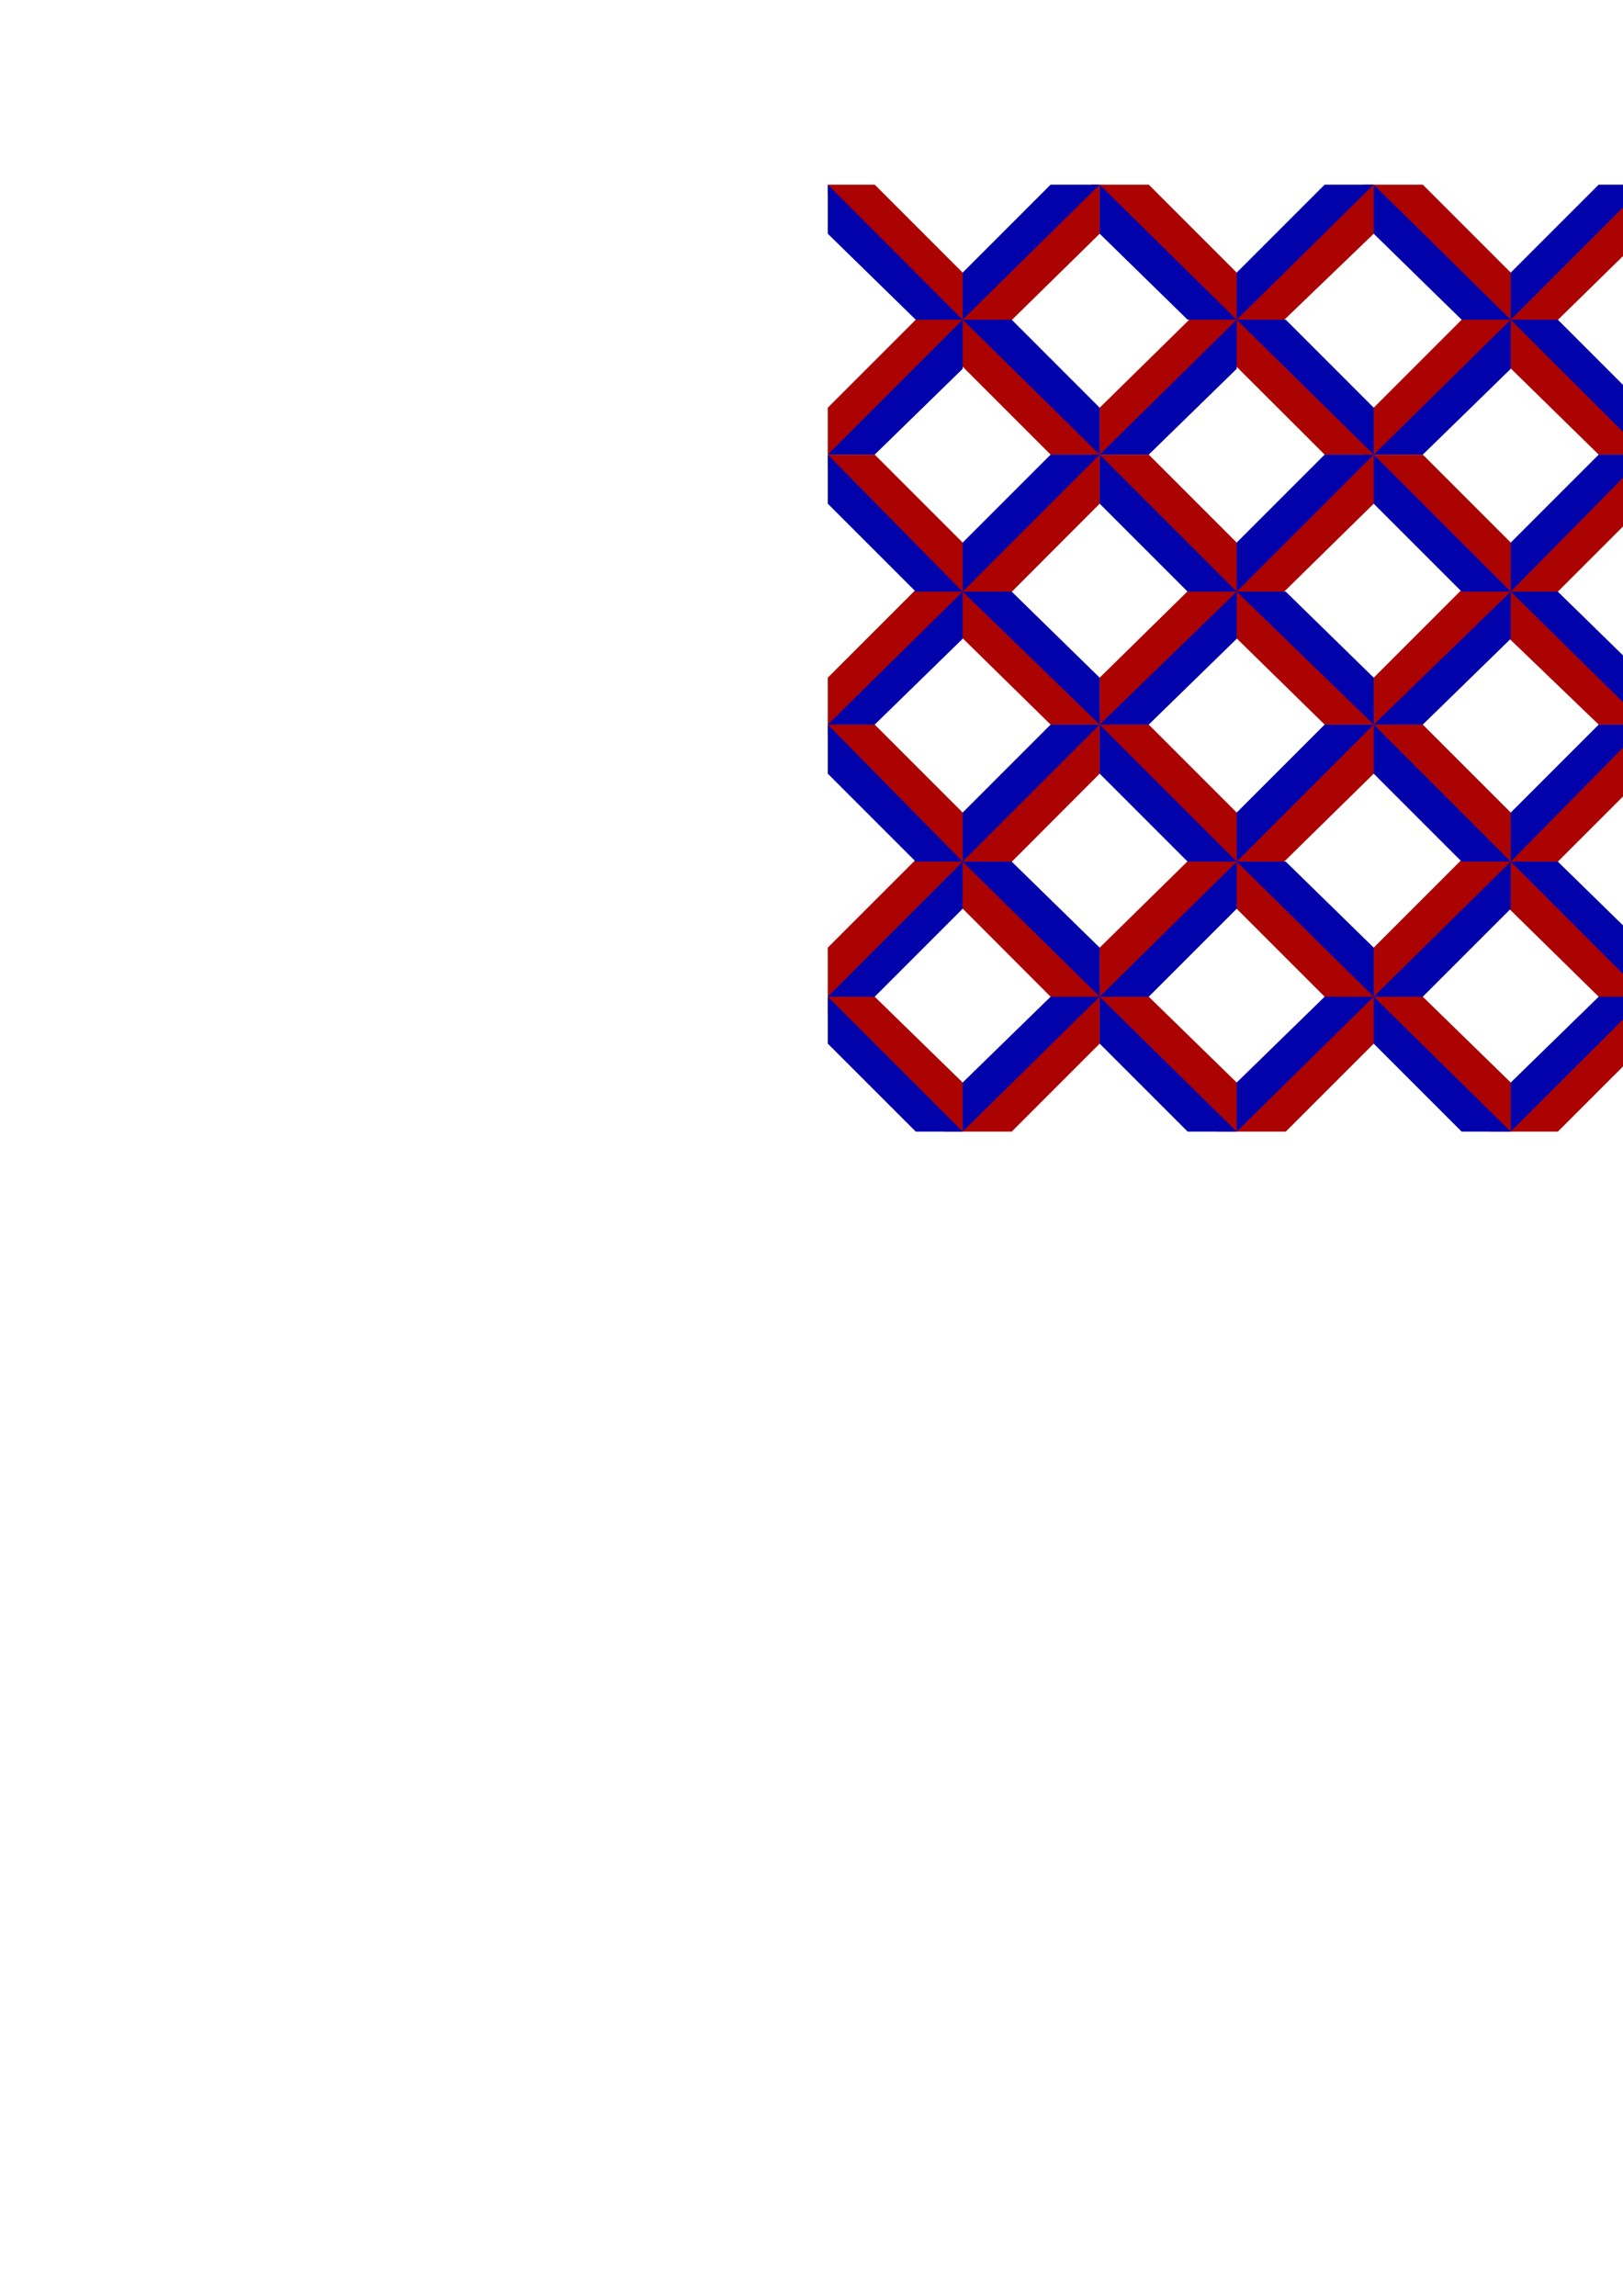 <?xml version="1.0" encoding="utf-8"?>
<!-- Created by UniConvertor 2.0rc4 (https://sk1project.net/) -->
<svg xmlns="http://www.w3.org/2000/svg" height="841.89pt" viewBox="0 0 595.276 841.89" width="595.276pt" version="1.1" xmlns:xlink="http://www.w3.org/1999/xlink" id="fbd47ec0-f608-11ea-9368-dcc15c148e23">

<g>
	<g>
		<path style="stroke:#ab0202;stroke-width:0.0;stroke-miterlimit:10.433;fill:#ab0202;" d="M 303.614,67.713 L 320.822,67.713 353.078,99.969 360.638,106.737 400.382,67.713 403.334,67.713 403.334,85.713 364.382,123.945 403.334,163.761 403.334,166.713 385.334,166.713 346.382,127.761 306.638,166.713 303.614,166.713 303.614,149.505 342.638,110.481 303.614,71.457 303.614,67.713 Z" />
		<path style="stroke:#ab0202;stroke-width:0.0;stroke-miterlimit:10.433;fill:#ab0202;" d="M 403.334,67.713 L 421.334,67.713 453.59,99.969 461.078,106.737 500.102,67.713 503.846,67.713 503.846,85.713 464.102,123.945 503.846,163.761 503.846,166.713 485.846,166.713 446.822,127.761 407.078,166.713 403.334,166.713 403.334,149.505 443.078,110.481 403.334,71.457 403.334,67.713 Z" />
		<path style="stroke:#ab0202;stroke-width:0.0;stroke-miterlimit:10.433;fill:#ab0202;" d="M 503.846,67.713 L 521.846,67.713 554.102,99.969 560.87,106.737 600.614,67.713 603.638,67.713 603.638,85.713 564.614,123.945 603.638,163.761 603.638,166.713 586.358,166.713 546.614,127.761 507.59,166.713 503.846,166.713 503.846,149.505 542.87,110.481 503.846,71.457 503.846,67.713 Z" />
		<path style="stroke:#ab0202;stroke-width:0.0;stroke-miterlimit:10.433;fill:#ab0202;" d="M 603.638,67.713 L 621.638,67.713 653.822,99.969 661.382,106.737 700.334,67.713 704.078,67.713 704.078,85.713 665.126,123.945 704.078,163.761 704.078,166.713 686.078,166.713 647.126,127.761 607.382,166.713 603.638,166.713 603.638,149.505 643.382,110.481 603.638,71.457 603.638,67.713 Z" />
		<path style="stroke:#ab0202;stroke-width:0.0;stroke-miterlimit:10.433;fill:#ab0202;" d="M 704.078,67.713 L 722.078,67.713 754.334,99.969 754.334,122.505 746.846,127.761 707.822,166.713 704.078,166.713 704.078,149.505 743.822,110.481 704.078,71.457 704.078,67.713 Z" />
		<path style="stroke:#ab0202;stroke-width:0.0;stroke-miterlimit:10.433;fill:#ab0202;" d="M 704.078,166.713 L 722.078,166.713 754.334,198.969 754.334,222.225 746.846,227.481 707.822,265.713 704.078,265.713 704.078,248.505 743.822,209.481 704.078,170.457 704.078,166.713 Z" />
		<path style="stroke:#ab0202;stroke-width:0.0;stroke-miterlimit:10.433;fill:#ab0202;" d="M 603.638,166.713 L 621.638,166.713 653.822,198.969 661.382,205.737 700.334,166.713 704.078,166.713 704.078,184.713 665.126,223.737 704.078,262.761 704.078,265.713 686.078,265.713 647.126,227.481 607.382,265.713 603.638,265.713 603.638,248.505 643.382,209.481 603.638,170.457 603.638,166.713 Z" />
		<path style="stroke:#ab0202;stroke-width:0.0;stroke-miterlimit:10.433;fill:#ab0202;" d="M 503.846,166.713 L 521.846,166.713 554.102,198.969 560.87,205.737 600.614,166.713 603.638,166.713 603.638,184.713 564.614,223.737 603.638,262.761 603.638,265.713 586.358,265.713 546.614,227.481 507.59,265.713 503.846,265.713 503.846,248.505 542.87,209.481 503.846,170.457 503.846,166.713 Z" />
		<path style="stroke:#ab0202;stroke-width:0.0;stroke-miterlimit:10.433;fill:#ab0202;" d="M 403.334,166.713 L 421.334,166.713 453.59,198.969 461.078,205.737 500.102,166.713 503.846,166.713 503.846,184.713 464.102,223.737 503.846,262.761 503.846,265.713 485.846,265.713 446.822,227.481 407.078,265.713 403.334,265.713 403.334,248.505 443.078,209.481 403.334,170.457 403.334,166.713 Z" />
		<path style="stroke:#ab0202;stroke-width:0.0;stroke-miterlimit:10.433;fill:#ab0202;" d="M 303.614,166.713 L 320.822,166.713 353.078,198.969 360.638,205.737 400.382,166.713 403.334,166.713 403.334,184.713 364.382,223.737 403.334,262.761 403.334,265.713 385.334,265.713 346.382,227.481 306.638,265.713 303.614,265.713 303.614,248.505 342.638,209.481 303.614,170.457 303.614,166.713 Z" />
		<path style="stroke:#ab0202;stroke-width:0.0;stroke-miterlimit:10.433;fill:#ab0202;" d="M 303.614,265.713 L 320.822,265.713 353.078,297.969 360.638,305.457 400.382,265.713 403.334,265.713 403.334,283.713 364.382,322.737 403.334,361.761 403.334,365.505 385.334,365.505 346.382,326.481 306.638,365.505 303.614,365.505 303.614,347.505 342.638,308.481 303.614,269.457 303.614,265.713 Z" />
		<path style="stroke:#ab0202;stroke-width:0.0;stroke-miterlimit:10.433;fill:#ab0202;" d="M 403.334,265.713 L 421.334,265.713 453.59,297.969 461.078,305.457 500.102,265.713 503.846,265.713 503.846,283.713 464.102,322.737 503.846,361.761 503.846,365.505 485.846,365.505 446.822,326.481 407.078,365.505 403.334,365.505 403.334,347.505 443.078,308.481 403.334,269.457 403.334,265.713 Z" />
		<path style="stroke:#ab0202;stroke-width:0.0;stroke-miterlimit:10.433;fill:#ab0202;" d="M 503.846,265.713 L 521.846,265.713 554.102,297.969 560.87,305.457 600.614,265.713 603.638,265.713 603.638,283.713 564.614,322.737 603.638,361.761 603.638,365.505 586.358,365.505 546.614,326.481 507.59,365.505 503.846,365.505 503.846,347.505 542.87,308.481 503.846,269.457 503.846,265.713 Z" />
		<path style="stroke:#ab0202;stroke-width:0.0;stroke-miterlimit:10.433;fill:#ab0202;" d="M 603.638,265.713 L 621.638,265.713 653.822,297.969 661.382,305.457 700.334,265.713 704.078,265.713 704.078,283.713 665.126,322.737 704.078,361.761 704.078,365.505 686.078,365.505 647.126,326.481 607.382,365.505 603.638,365.505 603.638,347.505 643.382,308.481 603.638,269.457 603.638,265.713 Z" />
		<path style="stroke:#ab0202;stroke-width:0.0;stroke-miterlimit:10.433;fill:#ab0202;" d="M 704.078,265.713 L 722.078,265.713 754.334,297.969 754.334,321.225 746.846,326.481 707.822,365.505 704.078,365.505 704.078,347.505 743.822,308.481 704.078,269.457 704.078,265.713 Z" />
		<path style="stroke:#ab0202;stroke-width:0.0;stroke-miterlimit:10.433;fill:#ab0202;" d="M 704.078,365.505 L 722.078,365.505 754.334,396.969 754.334,414.969 746.846,414.969 704.078,372.201 704.078,365.505 Z" />
		<path style="stroke:#ab0202;stroke-width:0.0;stroke-miterlimit:10.433;fill:#ab0202;" d="M 603.638,365.505 L 621.638,365.505 653.822,396.969 661.382,404.457 700.334,365.505 704.078,365.505 704.078,382.713 671.822,414.969 647.126,414.969 603.638,372.201 603.638,365.505 Z" />
		<path style="stroke:#ab0202;stroke-width:0.0;stroke-miterlimit:10.433;fill:#ab0202;" d="M 503.846,365.505 L 521.846,365.505 554.102,396.969 560.87,404.457 600.614,365.505 603.638,365.505 603.638,382.713 571.382,414.969 546.614,414.969 503.846,372.201 503.846,365.505 Z" />
		<path style="stroke:#ab0202;stroke-width:0.0;stroke-miterlimit:10.433;fill:#ab0202;" d="M 403.334,365.505 L 421.334,365.505 453.59,396.969 461.078,404.457 500.102,365.505 503.846,365.505 503.846,382.713 471.59,414.969 446.822,414.969 403.334,372.201 403.334,365.505 Z" />
		<path style="stroke:#ab0202;stroke-width:0.0;stroke-miterlimit:10.433;fill:#ab0202;" d="M 303.614,365.505 L 320.822,365.505 353.078,396.969 360.638,404.457 400.382,365.505 403.334,365.505 403.334,382.713 371.078,414.969 346.382,414.969 303.614,372.201 303.614,365.505 Z" />
		<path style="stroke:#0202ab;stroke-width:0.0;stroke-miterlimit:10.433;fill:#0202ab;" d="M 303.614,67.713 L 353.078,117.249 353.078,99.969 385.334,67.713 403.334,67.713 353.078,117.249 371.078,117.249 403.334,149.505 403.334,166.713 353.078,117.249 353.078,135.249 320.822,166.713 303.614,166.713 353.078,117.249 335.87,117.249 303.614,85.713 303.614,67.713 Z" />
		<path style="stroke:#0202ab;stroke-width:0.0;stroke-miterlimit:10.433;fill:#0202ab;" d="M 403.334,67.713 L 453.59,117.249 453.59,99.969 485.846,67.713 503.846,67.713 453.59,117.249 471.59,117.249 503.846,149.505 503.846,166.713 453.59,117.249 453.59,135.249 421.334,166.713 403.334,166.713 453.59,117.249 435.59,117.249 403.334,85.713 403.334,67.713 Z" />
		<path style="stroke:#0202ab;stroke-width:0.0;stroke-miterlimit:10.433;fill:#0202ab;" d="M 503.846,67.713 L 554.102,117.249 554.102,99.969 586.358,67.713 603.638,67.713 554.102,117.249 571.382,117.249 603.638,149.505 603.638,166.713 554.102,117.249 554.102,135.249 521.846,166.713 503.846,166.713 554.102,117.249 536.102,117.249 503.846,85.713 503.846,67.713 Z" />
		<path style="stroke:#0202ab;stroke-width:0.0;stroke-miterlimit:10.433;fill:#0202ab;" d="M 603.638,67.713 L 653.822,117.249 653.822,99.969 686.078,67.713 704.078,67.713 653.822,117.249 671.822,117.249 704.078,149.505 704.078,166.713 653.822,117.249 653.822,135.249 621.638,166.713 603.638,166.713 653.822,117.249 635.822,117.249 603.638,85.713 603.638,67.713 Z" />
		<path style="stroke:#0202ab;stroke-width:0.0;stroke-miterlimit:10.433;fill:#0202ab;" d="M 704.078,67.713 L 754.334,117.249 754.334,135.249 722.078,166.713 704.078,166.713 754.334,117.249 736.334,117.249 704.078,85.713 704.078,67.713 Z" />
		<path style="stroke:#0202ab;stroke-width:0.0;stroke-miterlimit:10.433;fill:#0202ab;" d="M 704.078,166.713 L 754.334,216.969 754.334,234.249 722.078,265.713 704.078,265.713 754.334,216.969 736.334,216.969 704.078,184.713 704.078,166.713 Z" />
		<path style="stroke:#0202ab;stroke-width:0.0;stroke-miterlimit:10.433;fill:#0202ab;" d="M 603.638,166.713 L 653.822,216.969 653.822,198.969 686.078,166.713 704.078,166.713 653.822,216.969 671.822,216.969 704.078,248.505 704.078,265.713 653.822,216.969 653.822,234.249 621.638,265.713 603.638,265.713 653.822,216.969 635.822,216.969 603.638,184.713 603.638,166.713 Z" />
		<path style="stroke:#0202ab;stroke-width:0.0;stroke-miterlimit:10.433;fill:#0202ab;" d="M 503.846,166.713 L 554.102,216.969 554.102,198.969 586.358,166.713 603.638,166.713 554.102,216.969 571.382,216.969 603.638,248.505 603.638,265.713 554.102,216.969 554.102,234.249 521.846,265.713 503.846,265.713 554.102,216.969 536.102,216.969 503.846,184.713 503.846,166.713 Z" />
		<path style="stroke:#0202ab;stroke-width:0.0;stroke-miterlimit:10.433;fill:#0202ab;" d="M 403.334,166.713 L 453.59,216.969 453.59,198.969 485.846,166.713 503.846,166.713 453.59,216.969 471.59,216.969 503.846,248.505 503.846,265.713 453.59,216.969 453.59,234.249 421.334,265.713 403.334,265.713 453.59,216.969 435.59,216.969 403.334,184.713 403.334,166.713 Z" />
		<path style="stroke:#0202ab;stroke-width:0.0;stroke-miterlimit:10.433;fill:#0202ab;" d="M 303.614,166.713 L 353.078,216.969 353.078,198.969 385.334,166.713 403.334,166.713 353.078,216.969 371.078,216.969 403.334,248.505 403.334,265.713 353.078,216.969 353.078,234.249 320.822,265.713 303.614,265.713 353.078,216.969 335.87,216.969 303.614,184.713 303.614,166.713 Z" />
		<path style="stroke:#0202ab;stroke-width:0.0;stroke-miterlimit:10.433;fill:#0202ab;" d="M 303.614,265.713 L 353.078,315.969 353.078,297.969 385.334,265.713 403.334,265.713 353.078,315.969 371.078,315.969 403.334,347.505 403.334,365.505 353.078,315.969 353.078,333.249 320.822,365.505 303.614,365.505 353.078,315.969 335.87,315.969 303.614,283.713 303.614,265.713 Z" />
		<path style="stroke:#0202ab;stroke-width:0.0;stroke-miterlimit:10.433;fill:#0202ab;" d="M 403.334,265.713 L 453.59,315.969 453.59,297.969 485.846,265.713 503.846,265.713 453.59,315.969 471.59,315.969 503.846,347.505 503.846,365.505 453.59,315.969 453.59,333.249 421.334,365.505 403.334,365.505 453.59,315.969 435.59,315.969 403.334,283.713 403.334,265.713 Z" />
		<path style="stroke:#0202ab;stroke-width:0.0;stroke-miterlimit:10.433;fill:#0202ab;" d="M 503.846,265.713 L 554.102,315.969 554.102,297.969 586.358,265.713 603.638,265.713 554.102,315.969 571.382,315.969 603.638,347.505 603.638,365.505 554.102,315.969 554.102,333.249 521.846,365.505 503.846,365.505 554.102,315.969 536.102,315.969 503.846,283.713 503.846,265.713 Z" />
		<path style="stroke:#0202ab;stroke-width:0.0;stroke-miterlimit:10.433;fill:#0202ab;" d="M 603.638,265.713 L 653.822,315.969 653.822,297.969 686.078,265.713 704.078,265.713 653.822,315.969 671.822,315.969 704.078,347.505 704.078,365.505 653.822,315.969 653.822,333.249 621.638,365.505 603.638,365.505 653.822,315.969 635.822,315.969 603.638,283.713 603.638,265.713 Z" />
		<path style="stroke:#0202ab;stroke-width:0.0;stroke-miterlimit:10.433;fill:#0202ab;" d="M 704.078,265.713 L 754.334,315.969 754.334,333.249 722.078,365.505 704.078,365.505 754.334,315.969 736.334,315.969 704.078,283.713 704.078,265.713 Z" />
		<path style="stroke:#0202ab;stroke-width:0.0;stroke-miterlimit:10.433;fill:#0202ab;" d="M 704.078,365.505 L 754.334,414.969 736.334,414.969 704.078,382.713 704.078,365.505 Z" />
		<path style="stroke:#0202ab;stroke-width:0.0;stroke-miterlimit:10.433;fill:#0202ab;" d="M 603.638,365.505 L 653.822,414.969 653.822,396.969 686.078,365.505 704.078,365.505 653.822,414.969 635.822,414.969 603.638,382.713 603.638,365.505 Z" />
		<path style="stroke:#0202ab;stroke-width:0.0;stroke-miterlimit:10.433;fill:#0202ab;" d="M 503.846,365.505 L 554.102,414.969 554.102,396.969 586.358,365.505 603.638,365.505 554.102,414.969 536.102,414.969 503.846,382.713 503.846,365.505 Z" />
		<path style="stroke:#0202ab;stroke-width:0.0;stroke-miterlimit:10.433;fill:#0202ab;" d="M 403.334,365.505 L 453.59,414.969 453.59,396.969 485.846,365.505 503.846,365.505 453.59,414.969 435.59,414.969 403.334,382.713 403.334,365.505 Z" />
		<path style="stroke:#0202ab;stroke-width:0.0;stroke-miterlimit:10.433;fill:#0202ab;" d="M 303.614,365.505 L 353.078,414.969 353.078,396.969 385.334,365.505 403.334,365.505 353.078,414.969 335.87,414.969 303.614,382.713 303.614,365.505 Z" />
	</g>
</g>
<g>
</g>
<g>
</g>
<g>
</g>
</svg>